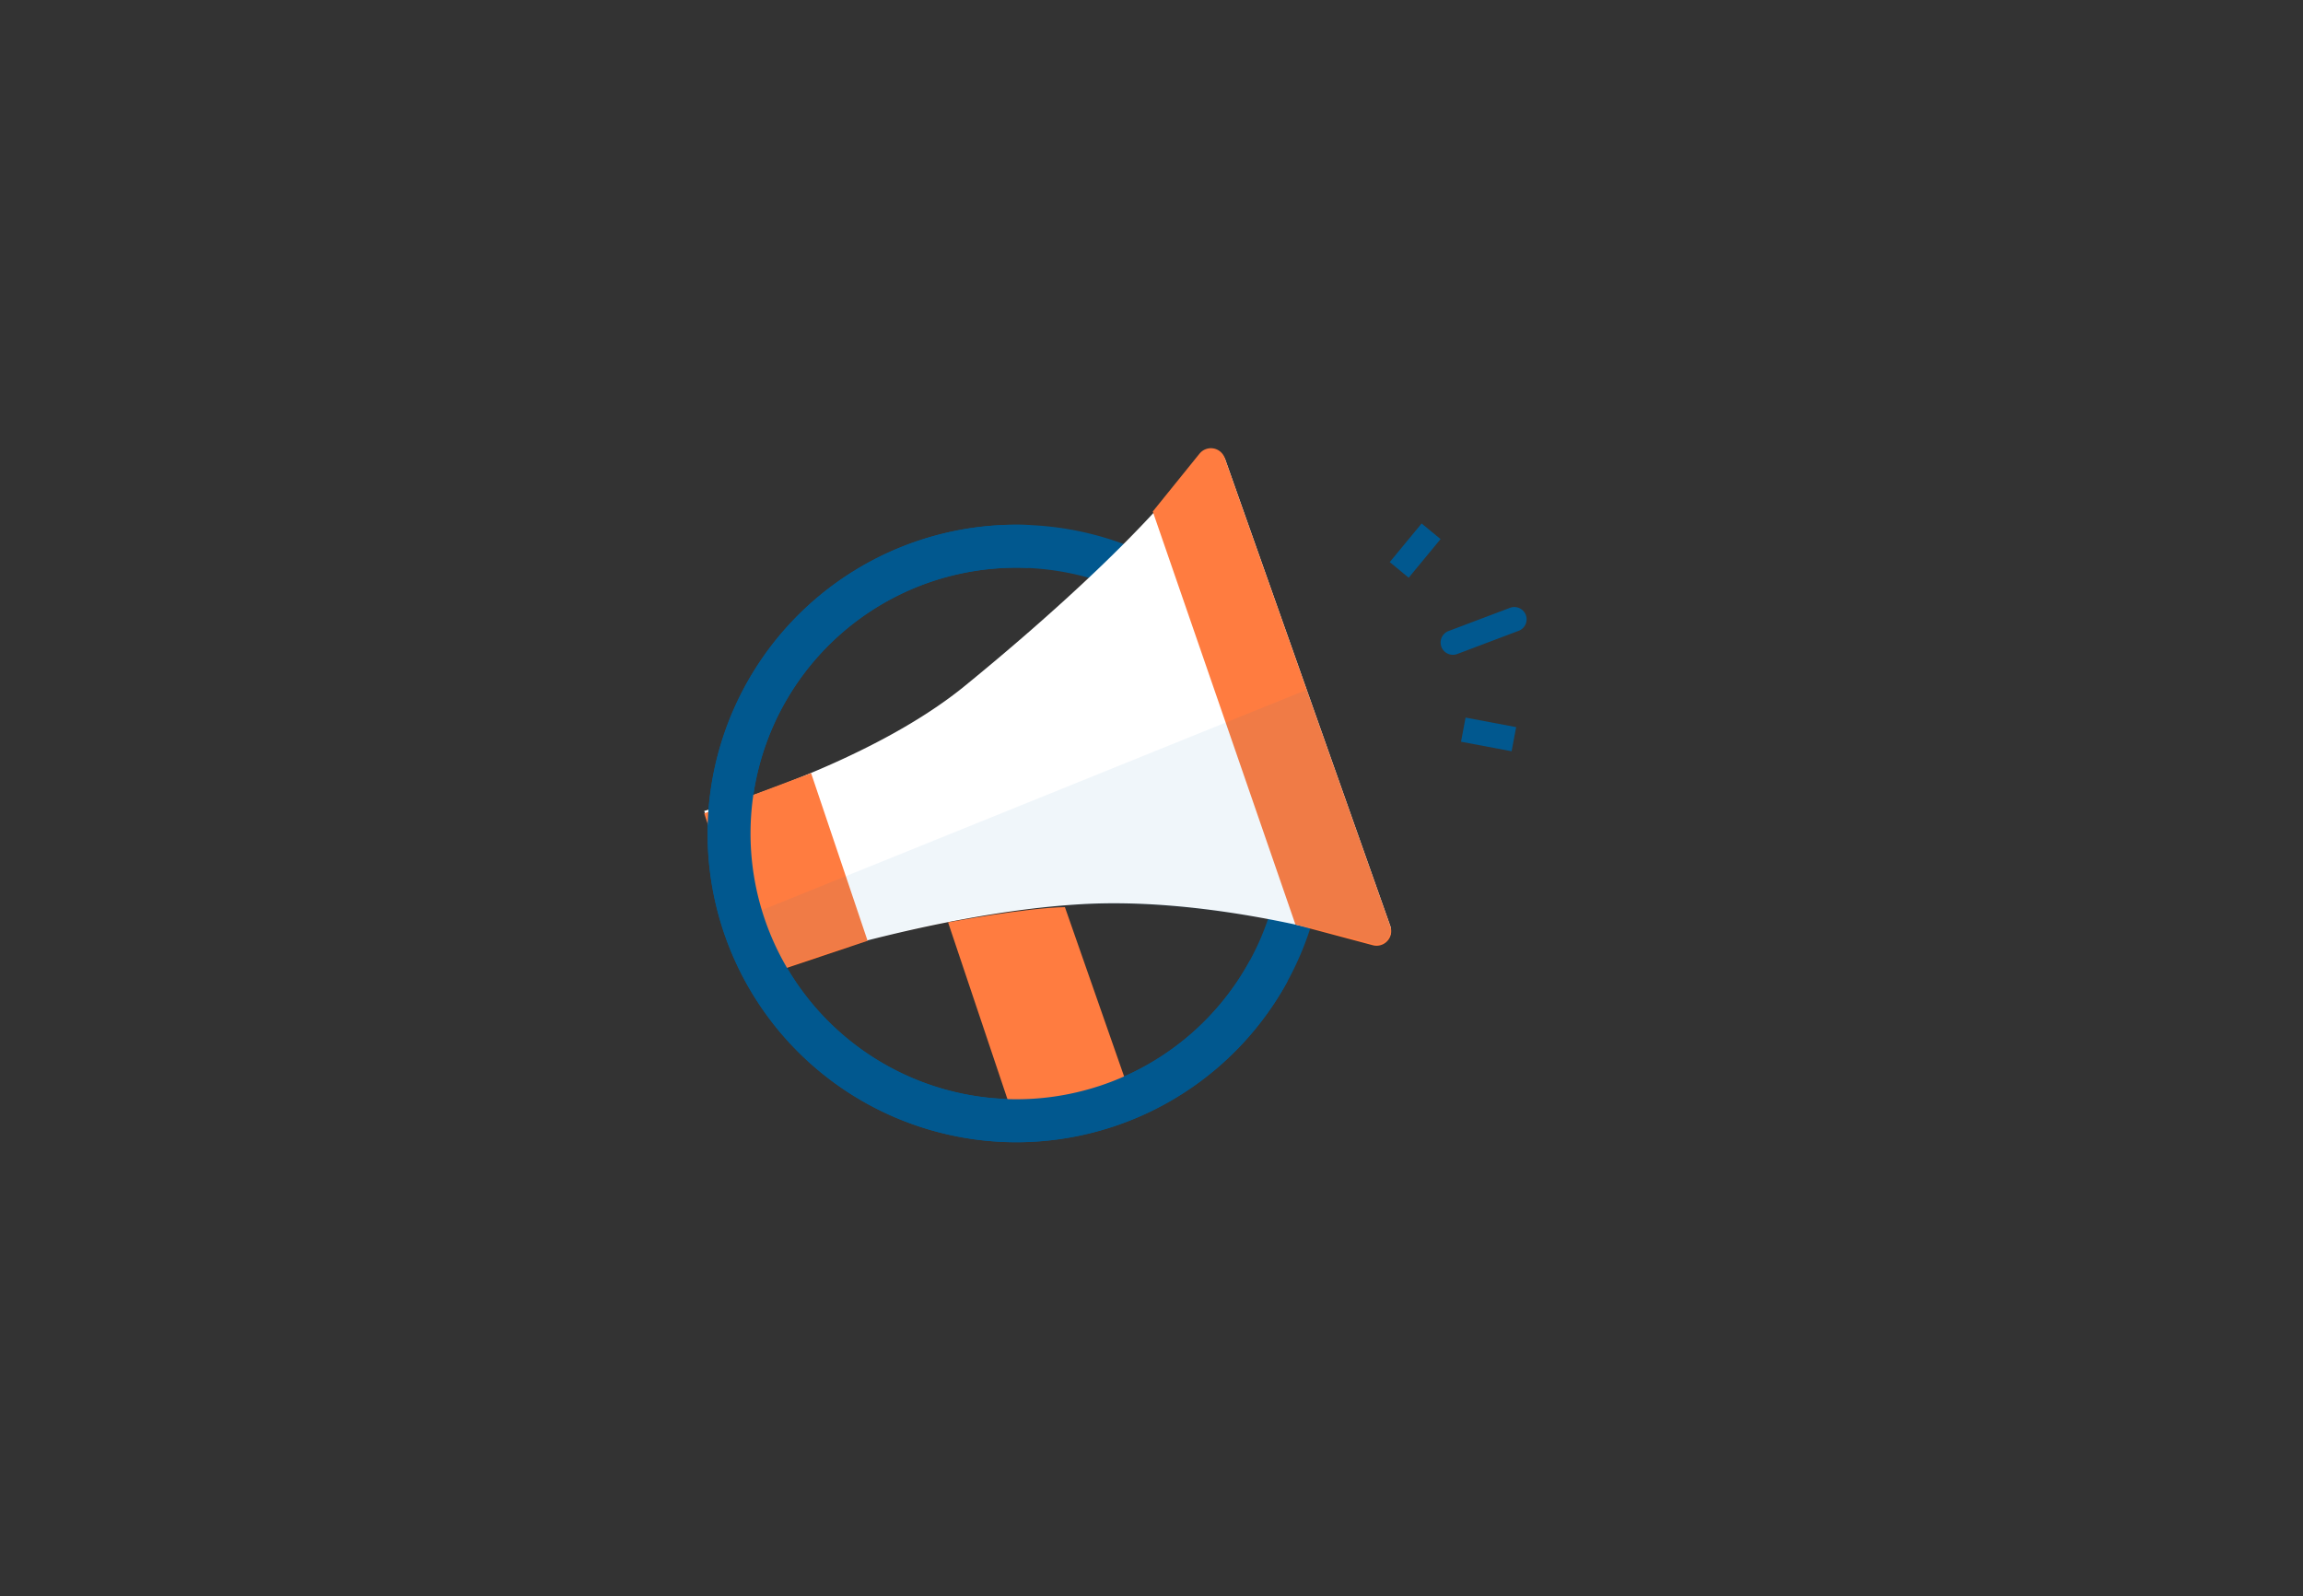 <svg xmlns="http://www.w3.org/2000/svg" xmlns:xlink="http://www.w3.org/1999/xlink" width="375" height="260" viewBox="0 0 375 260">
  <rect x="0" y="0" width="375" height="260" fill="#333333" stroke="none"/>
  <defs>
    <clipPath id="clip-path">
      <rect id="Rectangle_780" data-name="Rectangle 780" width="135.265" height="114.254" fill="none"/>
    </clipPath>
    <clipPath id="clip-path-2">
      <rect id="Rectangle_779" data-name="Rectangle 779" width="135.265" height="114.253" fill="none"/>
    </clipPath>
    <clipPath id="clip-path-3">
      <rect id="Rectangle_778" data-name="Rectangle 778" width="106.063" height="46.847" fill="none"/>
    </clipPath>
  </defs>
  <g id="ICS-bandeau-carriere-1-futurs-talents" transform="translate(-127 -281)">
    <g id="Groupe_1874" data-name="Groupe 1874" transform="translate(241 354)">
      <g id="Groupe_1873" data-name="Groupe 1873" clip-path="url(#clip-path)">
        <g id="Groupe_1872" data-name="Groupe 1872" transform="translate(0 0)">
          <g id="Groupe_1871" data-name="Groupe 1871" clip-path="url(#clip-path-2)">
            <path id="Ellipse_11" data-name="Ellipse 11" d="M46.785-3.5A50.285,50.285,0,1,1-3.5,46.785,50.342,50.342,0,0,1,46.785-3.5Zm0,93.569A43.285,43.285,0,1,0,3.5,46.785,43.334,43.334,0,0,0,46.785,90.069Z" transform="translate(-10.165 38.766) rotate(-23.739)" fill="#01588f"/>
            <path id="Tracé_2681" data-name="Tracé 2681" d="M.5,58.986s26.47-7.353,42.4-20.343c14.262-11.629,30.294-26.205,38.419-37.4a2.317,2.317,0,0,1,4.059.6l26.811,75.817a2.32,2.32,0,0,1-2.834,3.006c-8.674-2.527-28.832-7.6-47.583-6.487C37.017,75.652,9.567,85.21,9.567,85.21Z" transform="translate(0.171 0.1)" fill="#fff"/>
            <path id="Tracé_2682" data-name="Tracé 2682" d="M62.514.886,54.9,10.314,78.133,77.595l12.591,3.362a2.383,2.383,0,0,0,2.862-3.1L66.615,1.59a2.384,2.384,0,0,0-4.1-.7" transform="translate(18.807 -0.001)" fill="#ff7c40"/>
            <path id="Tracé_2683" data-name="Tracé 2683" d="M30.073,58.15S42.826,55.763,49.1,55.678L59.635,85.824,41.592,92.462Z" transform="translate(10.302 19.073)" fill="#ff7c40"/>
            <path id="Tracé_2684" data-name="Tracé 2684" d="M27.1,66.731,17.9,39.419.5,45.976,9.323,72.692Z" transform="translate(0.171 13.503)" fill="#ff7c40"/>
            <g id="Groupe_1870" data-name="Groupe 1870" transform="translate(6.366 39.348)" opacity="0.06">
              <g id="Groupe_1869" data-name="Groupe 1869">
                <g id="Groupe_1868" data-name="Groupe 1868" clip-path="url(#clip-path-3)">
                  <path id="Tracé_2685" data-name="Tracé 2685" d="M4.741,66.686l92.41-37.377L110.663,67.52a2.4,2.4,0,0,1-2.939,3.107,161.526,161.526,0,0,0-36.841-6.243c-19.038-.922-39.739,2.852-63.013,11.772Z" transform="translate(-4.742 -29.308)" fill="#026ab2"/>
                </g>
              </g>
            </g>
            <path id="Tracé_2686" data-name="Tracé 2686" d="M50.217,108.96A50.286,50.286,0,1,1,52.471,8.435l-.3,6.993A43.291,43.291,0,1,0,88.311,79.4l6.152,3.34A50.367,50.367,0,0,1,50.217,108.96Z" transform="translate(1.199 4.072)" fill="#01588f"/>
            <path id="Ligne_243" data-name="Ligne 243" d="M0,5.78A2,2,0,0,1-1.871,4.486,2,2,0,0,1-.707,1.908l10-3.779A2,2,0,0,1,11.873-.707a2,2,0,0,1-1.164,2.578L.707,5.65A2,2,0,0,1,0,5.78Z" transform="translate(122.577 27.872)" fill="#01588f"/>
            <path id="Ligne_244" data-name="Ligne 244" d="M7.866,3.517-.37,1.965.37-1.965,8.607-.413Z" transform="translate(124.27 45.844)" fill="#01588f"/>
            <path id="Ligne_245" data-name="Ligne 245" d="M1.543,7.563-1.543,5.017l5.19-6.29L6.733,1.273Z" transform="translate(113.836 13.534)" fill="#01588f"/>
          </g>
        </g>
      </g>
    </g>
    <rect id="Rectangle_870" data-name="Rectangle 870" width="375" height="260" transform="translate(127 281)" fill="none"/>
  </g>
</svg>
